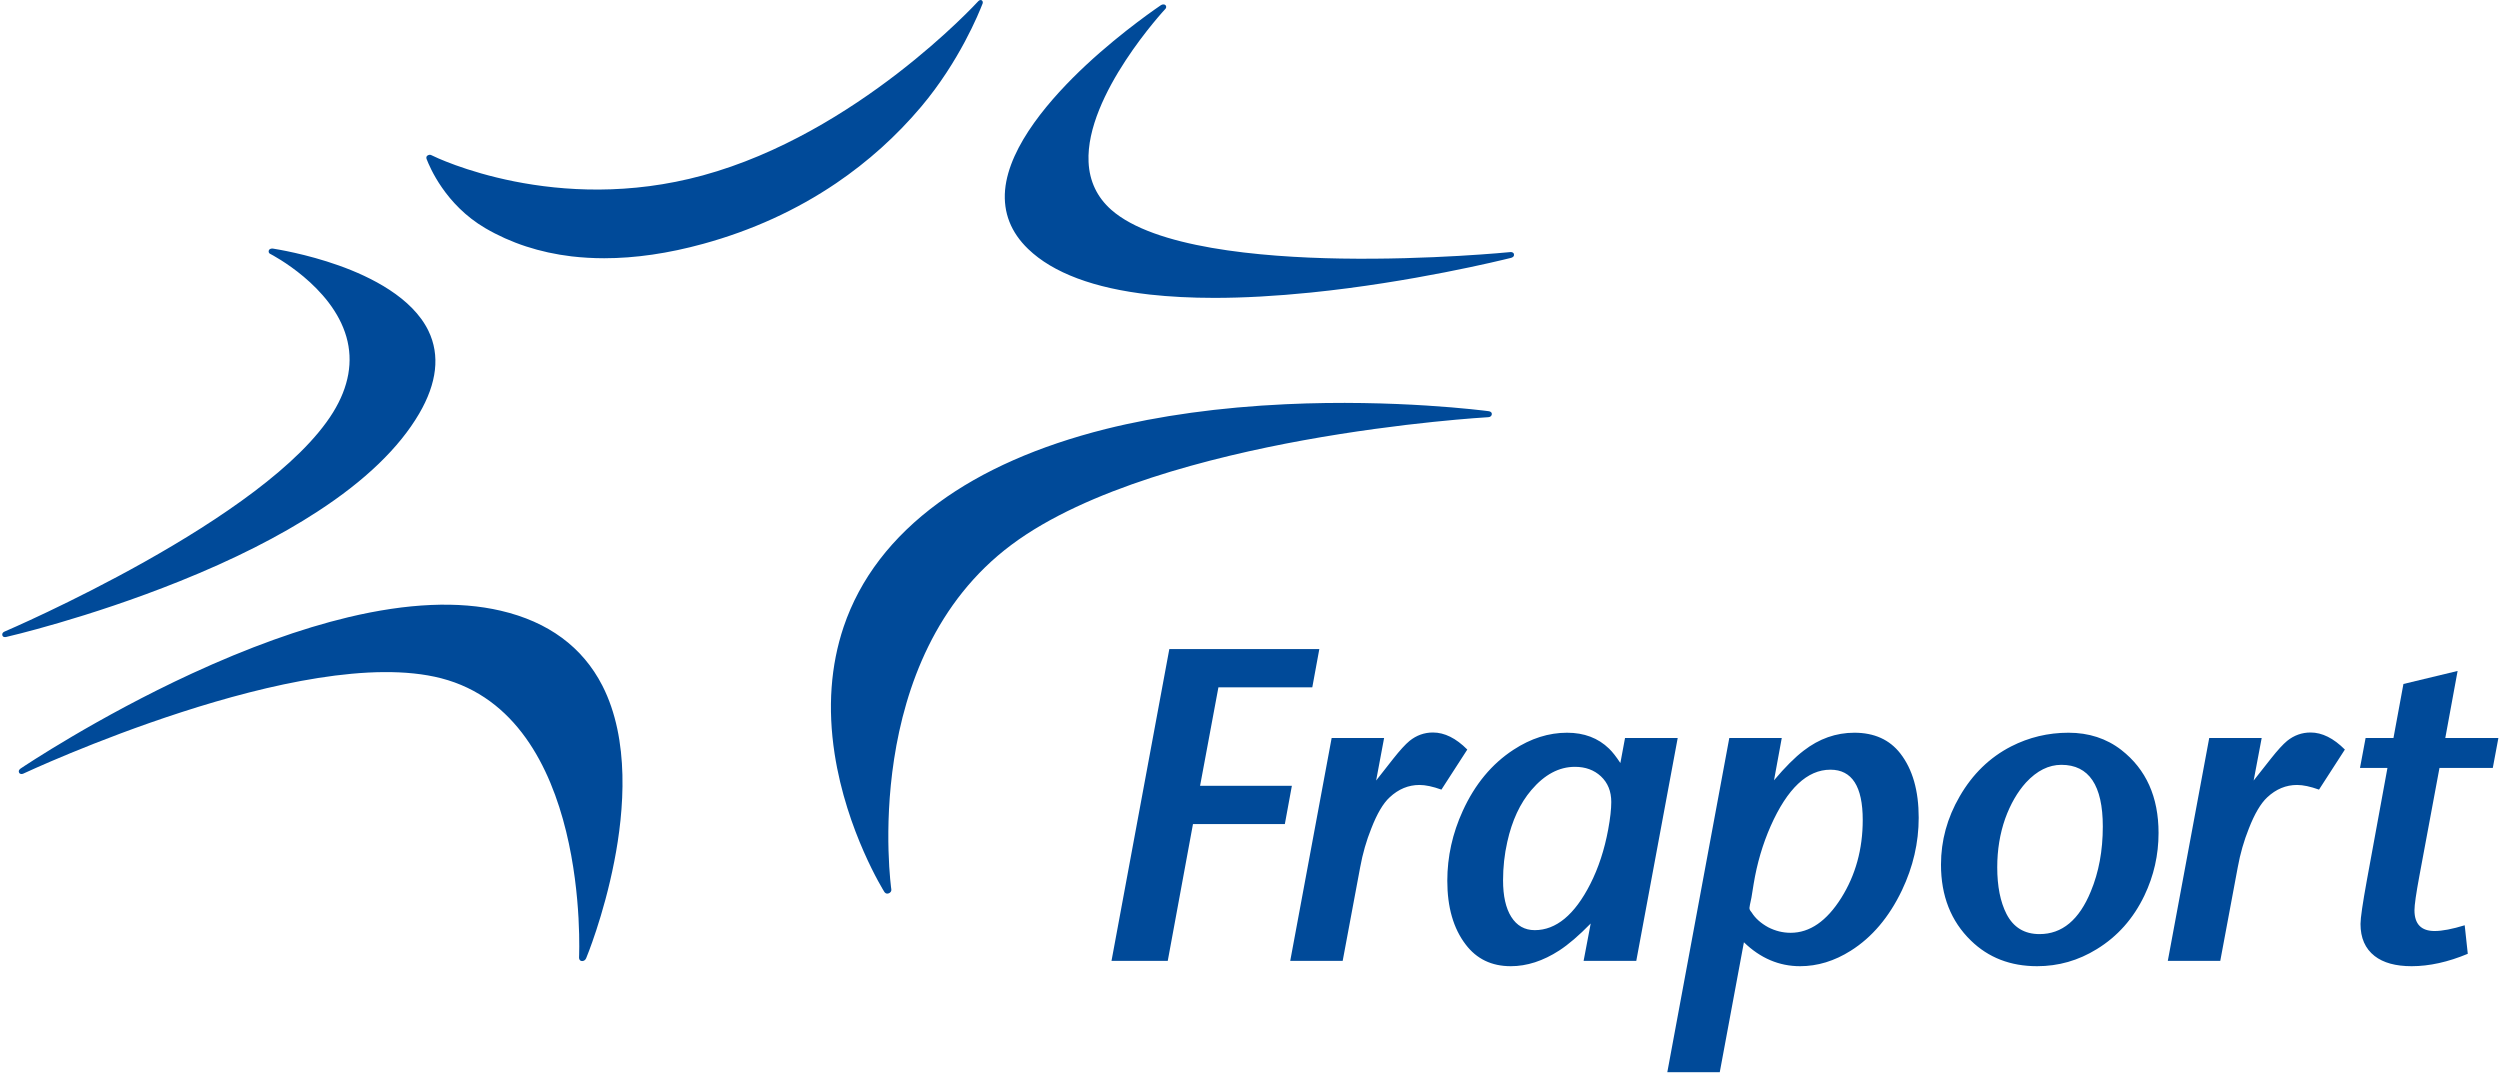<svg width="202" height="87" viewBox="0 0 202 87" fill="none" xmlns="http://www.w3.org/2000/svg">
<path d="M89.809 77.64L94.481 52.446H106.601L106.033 55.538H98.448L96.966 63.494H104.383L103.815 66.586H96.392L94.354 77.64H89.809ZM104.25 77.64L107.597 59.632H111.835L111.192 63.066L112.57 61.311C113.115 60.622 113.555 60.142 113.891 59.864C114.452 59.412 115.083 59.186 115.784 59.186C116.716 59.186 117.643 59.644 118.558 60.564L116.467 63.801C115.773 63.552 115.182 63.425 114.696 63.425C113.804 63.425 112.999 63.755 112.281 64.427C111.754 64.913 111.262 65.752 110.799 66.945C110.405 67.924 110.104 68.966 109.901 70.078L108.488 77.64H104.25ZM132.211 77.64H127.955L128.529 74.618C127.573 75.596 126.728 76.32 125.987 76.8C124.678 77.646 123.375 78.069 122.072 78.069C120.521 78.069 119.31 77.484 118.425 76.314C117.434 75.017 116.942 73.303 116.942 71.166C116.942 69.221 117.359 67.339 118.193 65.515C119.171 63.373 120.538 61.722 122.287 60.582C123.694 59.661 125.136 59.204 126.618 59.204C127.996 59.204 129.131 59.632 130.011 60.489C130.289 60.755 130.59 61.143 130.926 61.653L131.302 59.632H135.558L132.211 77.64ZM127.255 61.96C125.969 61.96 124.8 62.585 123.734 63.836C122.819 64.907 122.171 66.303 121.789 68.022C121.557 69.047 121.447 70.084 121.447 71.132C121.447 72.394 121.667 73.378 122.107 74.079C122.559 74.797 123.196 75.156 124.006 75.156C125.732 75.156 127.232 73.917 128.494 71.433C129.16 70.124 129.64 68.653 129.942 67.021C130.109 66.112 130.191 65.37 130.191 64.803C130.191 63.94 129.913 63.251 129.351 62.724C128.801 62.215 128.106 61.96 127.255 61.96ZM134.719 86.632L139.727 59.632H143.966L143.34 63.048C144.232 61.989 145.031 61.19 145.738 60.651C146.988 59.684 148.355 59.204 149.831 59.204C151.441 59.204 152.68 59.765 153.549 60.883C154.539 62.163 155.031 63.888 155.031 66.071C155.031 68.086 154.579 70.043 153.676 71.937C152.64 74.102 151.262 75.735 149.542 76.818C148.222 77.652 146.855 78.069 145.448 78.069C143.757 78.069 142.24 77.426 140.908 76.135L138.957 86.632H134.719ZM147.897 62.191C146.027 62.191 144.417 63.709 143.068 66.749C142.426 68.208 141.968 69.759 141.696 71.415C141.598 72.047 141.54 72.417 141.516 72.527C141.406 73.025 141.354 73.309 141.354 73.367C141.354 73.436 141.377 73.512 141.424 73.581C141.447 73.616 141.488 73.662 141.534 73.726C141.829 74.201 142.281 74.6 142.871 74.924C143.45 75.22 144.047 75.37 144.684 75.37C146.23 75.37 147.596 74.427 148.778 72.545C149.93 70.709 150.509 68.607 150.509 66.251C150.509 63.541 149.64 62.191 147.897 62.191ZM167.133 59.204C168.777 59.204 170.202 59.667 171.406 60.599C173.41 62.163 174.411 64.398 174.411 67.304C174.411 69.082 174.029 70.767 173.265 72.365C172.373 74.224 171.094 75.666 169.42 76.691C167.932 77.611 166.322 78.069 164.597 78.069C162.449 78.069 160.665 77.38 159.247 75.996C157.637 74.432 156.832 72.388 156.832 69.864C156.832 67.918 157.336 66.083 158.337 64.357C159.385 62.539 160.775 61.196 162.501 60.31C163.942 59.574 165.489 59.204 167.133 59.204ZM166.56 61.798C165.535 61.798 164.585 62.273 163.699 63.228C163.01 63.992 162.449 64.959 162.02 66.141C161.592 67.356 161.377 68.671 161.377 70.078C161.377 71.612 161.626 72.869 162.124 73.847C162.686 74.936 163.572 75.475 164.794 75.475C166.618 75.475 167.996 74.328 168.94 72.023C169.582 70.478 169.907 68.729 169.907 66.783C169.907 63.46 168.789 61.798 166.56 61.798ZM175.158 77.64L178.505 59.632H182.744L182.095 63.066L183.479 61.311C184.023 60.622 184.464 60.142 184.799 59.864C185.361 59.412 185.992 59.186 186.693 59.186C187.625 59.186 188.546 59.644 189.466 60.564L187.376 63.801C186.681 63.552 186.091 63.425 185.604 63.425C184.712 63.425 183.908 63.755 183.19 64.427C182.669 64.913 182.171 65.753 181.707 66.945C181.314 67.924 181.012 68.966 180.81 70.078L179.397 77.64H175.158ZM190.688 62.047L191.14 59.632H193.392L194.197 55.266L198.575 54.212L197.579 59.632H201.869L201.418 62.047H197.11L195.483 70.79C195.222 72.197 195.089 73.118 195.089 73.546C195.089 74.664 195.633 75.226 196.716 75.226C197.335 75.226 198.146 75.069 199.148 74.762L199.397 77.067C197.804 77.733 196.287 78.069 194.857 78.069C193.572 78.069 192.576 77.796 191.869 77.246C191.105 76.65 190.729 75.787 190.729 74.652C190.729 74.177 190.902 72.996 191.244 71.115L192.906 62.047L190.688 62.047Z" fill="#004A99"/>
<path d="M71.824 72.175C71.616 72.256 71.506 72.146 71.448 72.053C71.419 72.007 68.402 67.189 67.435 60.895C66.868 57.212 67.117 53.767 68.165 50.652C69.479 46.761 72.056 43.391 75.837 40.623C79.375 38.029 83.92 36.026 89.34 34.665C93.665 33.588 98.558 32.91 103.885 32.661C112.744 32.245 119.919 33.177 120.278 33.223C120.365 33.235 120.556 33.281 120.538 33.478C120.526 33.605 120.411 33.704 120.255 33.709C120.185 33.715 113.468 34.092 105.287 35.58C97.892 36.929 87.8 39.483 81.737 44.011C69.409 53.206 71.992 71.694 72.021 71.879C72.038 72.024 71.928 72.134 71.824 72.175ZM47.36 77.427C47.377 77.398 48.779 74.004 49.635 69.592C50.434 65.527 50.909 59.772 48.668 55.394C47.07 52.279 44.308 50.241 40.452 49.343C37.065 48.55 32.919 48.73 28.124 49.876C24.303 50.791 20.058 52.32 15.501 54.422C7.875 57.942 1.929 61.92 1.68 62.088C1.628 62.123 1.442 62.25 1.552 62.447C1.622 62.569 1.796 62.551 1.877 62.511C2.102 62.407 24.517 51.932 35.646 54.804C47.713 57.925 46.792 77.172 46.787 77.369C46.787 77.467 46.821 77.653 47.047 77.653C47.169 77.653 47.296 77.577 47.36 77.427ZM0.186 51.318C0.157 51.202 0.232 51.086 0.36 51.034C0.574 50.942 21.587 41.938 26.914 33.316C28.188 31.249 28.553 29.199 27.991 27.224C26.822 23.113 22.015 20.606 21.813 20.502C21.749 20.473 21.674 20.369 21.72 20.235C21.778 20.085 21.963 20.073 22.05 20.085C22.322 20.131 24.731 20.508 27.377 21.451C29.966 22.372 33.318 24.04 34.621 26.738C35.571 28.707 35.31 30.959 33.863 33.431C32.253 36.182 29.485 38.846 25.652 41.335C22.589 43.333 18.848 45.227 14.517 46.964C7.094 49.951 0.556 51.457 0.493 51.468C0.417 51.48 0.232 51.509 0.186 51.318ZM56.816 19.703C60.747 18.626 64.36 16.975 67.562 14.804C70.122 13.067 72.432 10.994 74.424 8.631C77.522 4.96 79.108 1.023 79.375 0.334C79.387 0.311 79.473 0.154 79.334 0.033C79.265 -0.025 79.143 -0.008 79.045 0.097C78.877 0.276 69.242 10.774 56.786 14.173C44.945 17.41 35.316 12.772 34.847 12.534C34.783 12.505 34.691 12.482 34.557 12.557C34.43 12.627 34.436 12.76 34.471 12.853C34.714 13.484 35.976 16.535 39.201 18.429C41.263 19.639 43.613 20.409 46.19 20.716C47.041 20.814 47.922 20.866 48.819 20.866C51.32 20.866 53.996 20.479 56.816 19.703ZM98.118 24.069C96.242 24.069 94.505 23.976 92.912 23.802C88.396 23.293 85.084 22.053 83.075 20.119C81.679 18.776 81.054 17.178 81.21 15.354C81.534 11.747 84.945 7.879 87.748 5.261C90.77 2.447 93.769 0.444 93.798 0.421C93.845 0.392 94.013 0.299 94.152 0.403C94.267 0.49 94.233 0.635 94.18 0.699C94.111 0.774 87.701 7.67 87.956 13.084C88.025 14.636 88.645 15.939 89.791 16.952C93.254 20.009 101.777 20.78 108.321 20.89C115.564 21.011 121.968 20.374 122.032 20.369C122.131 20.357 122.298 20.386 122.327 20.537C122.368 20.762 122.148 20.82 122.084 20.838C121.274 21.04 114.059 22.812 105.9 23.64C103.092 23.924 100.492 24.069 98.118 24.069Z" fill="#004A99"/>
</svg>
